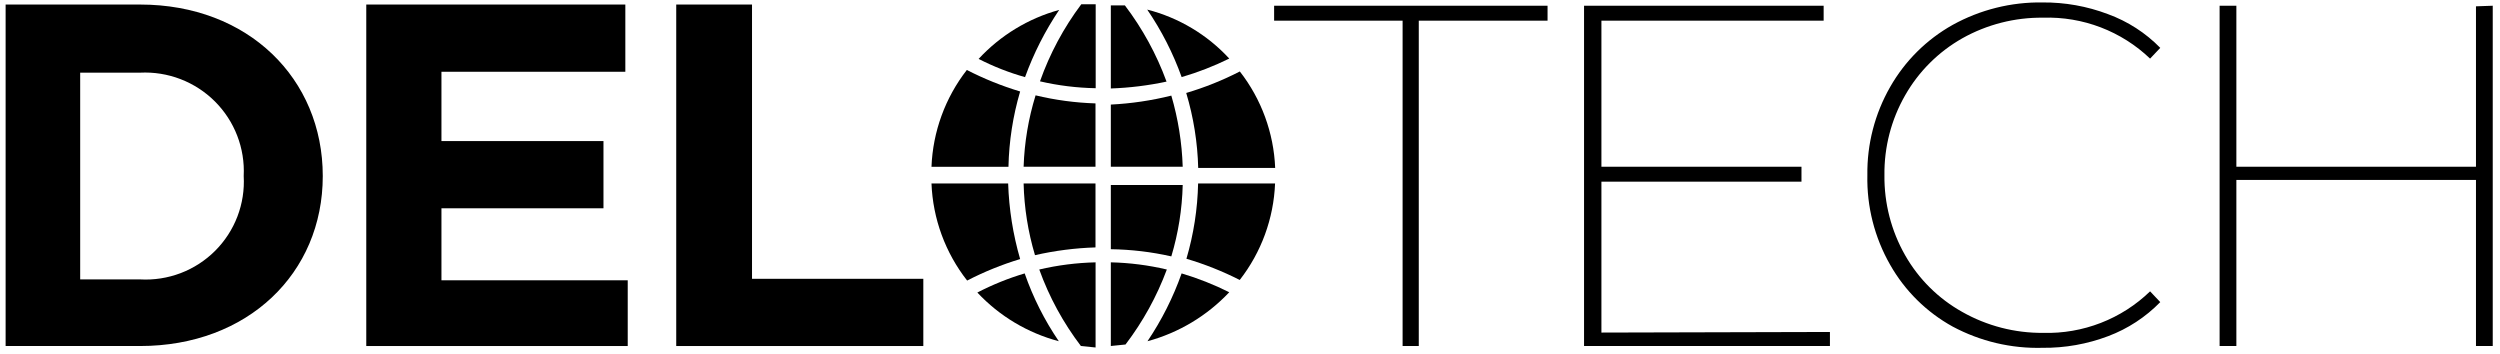 <svg width="247" height="35" viewBox="0 0 247 35" fill="none" xmlns="http://www.w3.org/2000/svg">
<path d="M0.555 0.449H13.841C24.523 0.449 31.89 7.769 31.89 17.392C31.89 27.015 24.463 34.187 13.841 34.187H0.555V0.449ZM13.841 27.605C15.205 27.682 16.571 27.47 17.848 26.985C19.125 26.498 20.285 25.749 21.251 24.785C22.218 23.82 22.969 22.663 23.457 21.39C23.944 20.116 24.156 18.753 24.078 17.392C24.146 16.033 23.928 14.675 23.437 13.405C22.947 12.135 22.195 10.982 21.231 10.02C20.266 9.058 19.11 8.308 17.837 7.818C16.564 7.329 15.203 7.111 13.841 7.179H7.922V27.605H13.841Z" fill="black"/>
<path d="M36.188 0.448H61.783V7.09H43.615V13.938H59.623V20.579H43.615V27.693H62.019V34.187H36.188V0.448Z" fill="black"/>
<path d="M66.812 0.448H74.299V27.546H91.224V34.187H66.812V0.448Z" fill="black"/>
<path d="M101.274 7.62C102.123 5.278 103.256 3.047 104.647 0.979C101.593 1.82 98.836 3.497 96.688 5.82C98.152 6.571 99.689 7.175 101.274 7.62Z" fill="black"/>
<path d="M109.75 8.741C111.601 8.677 113.443 8.45 115.254 8.063C114.267 5.363 112.88 2.826 111.141 0.536H109.75V8.741Z" fill="black"/>
<path d="M102.75 8.036C104.556 8.454 106.4 8.682 108.254 8.715V0.42H106.833C105.093 2.738 103.716 5.305 102.75 8.036Z" fill="black"/>
<path d="M108.235 24.444V18.127H101.133C101.191 20.528 101.57 22.91 102.257 25.211C104.22 24.764 106.222 24.507 108.235 24.444Z" fill="black"/>
<path d="M109.75 10.332V16.472H116.852C116.776 14.092 116.398 11.731 115.727 9.446C113.768 9.934 111.766 10.23 109.75 10.332Z" fill="black"/>
<path d="M116.747 7.617C118.365 7.144 119.939 6.531 121.451 5.787C119.275 3.426 116.459 1.744 113.344 0.947C114.757 3.017 115.901 5.259 116.747 7.617Z" fill="black"/>
<path d="M115.727 25.331C116.415 23.04 116.793 20.667 116.852 18.276H109.75V24.622C111.762 24.651 113.765 24.888 115.727 25.331Z" fill="black"/>
<path d="M108.235 16.474V10.216C106.24 10.154 104.256 9.887 102.316 9.42C101.609 11.708 101.211 14.081 101.133 16.474H108.235Z" fill="black"/>
<path d="M99.636 16.477C99.69 13.957 100.078 11.456 100.79 9.039C98.973 8.492 97.21 7.78 95.523 6.913C93.387 9.659 92.166 13.004 92.031 16.477H99.636Z" fill="black"/>
<path d="M116.744 27.013C115.908 29.38 114.775 31.631 113.371 33.714C116.461 32.878 119.258 31.202 121.449 28.873C119.939 28.117 118.364 27.494 116.744 27.013Z" fill="black"/>
<path d="M117.199 9.185C117.921 11.591 118.319 14.083 118.383 16.594H125.987C125.849 13.13 124.628 9.797 122.496 7.06C120.801 7.932 119.028 8.643 117.199 9.185Z" fill="black"/>
<path d="M115.283 26.628C113.469 26.199 111.614 25.962 109.75 25.919V34.184L111.2 34.037C112.92 31.782 114.296 29.285 115.283 26.628Z" fill="black"/>
<path d="M118.373 18.127C118.319 20.647 117.931 23.148 117.219 25.566C119.035 26.102 120.798 26.804 122.486 27.661C124.618 24.924 125.839 21.591 125.977 18.127H118.373Z" fill="black"/>
<path d="M108.243 25.92C106.369 25.963 104.504 26.2 102.68 26.628C103.657 29.341 105.044 31.889 106.793 34.185L108.243 34.332V25.92Z" fill="black"/>
<path d="M100.79 25.595C100.085 23.165 99.687 20.656 99.606 18.127H92.031C92.166 21.614 93.398 24.971 95.553 27.72C97.229 26.854 98.983 26.142 100.79 25.595Z" fill="black"/>
<path d="M101.238 27.013C99.623 27.494 98.057 28.127 96.562 28.902C98.739 31.229 101.529 32.896 104.611 33.714C103.196 31.638 102.062 29.385 101.238 27.013Z" fill="black"/>
<path d="M138.577 2.042H125.883V0.566H152.898V2.042H140.175V34.186H138.577V2.042Z" fill="black"/>
<path d="M180.797 32.799V34.186H156.504V0.566H180.176V2.042H158.22V16.476H177.986V17.952H158.22V32.858L180.797 32.799Z" fill="black"/>
<path d="M192.928 32.268C190.341 30.842 188.201 28.727 186.745 26.158C185.205 23.464 184.428 20.404 184.496 17.303C184.453 14.252 185.23 11.246 186.745 8.595C188.207 6.025 190.345 3.901 192.928 2.456C195.643 0.957 198.704 0.193 201.806 0.242C204.009 0.223 206.196 0.613 208.257 1.393C210.211 2.103 211.982 3.243 213.434 4.729L212.428 5.791C211.028 4.449 209.369 3.401 207.557 2.706C205.742 2.011 203.806 1.686 201.865 1.747C199.069 1.713 196.314 2.416 193.876 3.784C191.516 5.12 189.564 7.068 188.224 9.422C186.853 11.821 186.149 14.541 186.182 17.303C186.149 20.074 186.853 22.804 188.224 25.214C189.559 27.564 191.514 29.504 193.876 30.822C196.31 32.199 199.066 32.912 201.865 32.888C203.811 32.942 205.748 32.607 207.563 31.902C209.378 31.198 211.032 30.138 212.428 28.785L213.434 29.848C211.986 31.332 210.23 32.481 208.286 33.213C206.217 33.996 204.019 34.387 201.806 34.364C198.714 34.449 195.656 33.726 192.928 32.268Z" fill="black"/>
<path d="M246.283 0.566V34.187H244.626V17.775H220.953V34.187H219.297V0.566H220.953V16.476H244.626V0.625L246.283 0.566Z" fill="black"/>
</svg>
